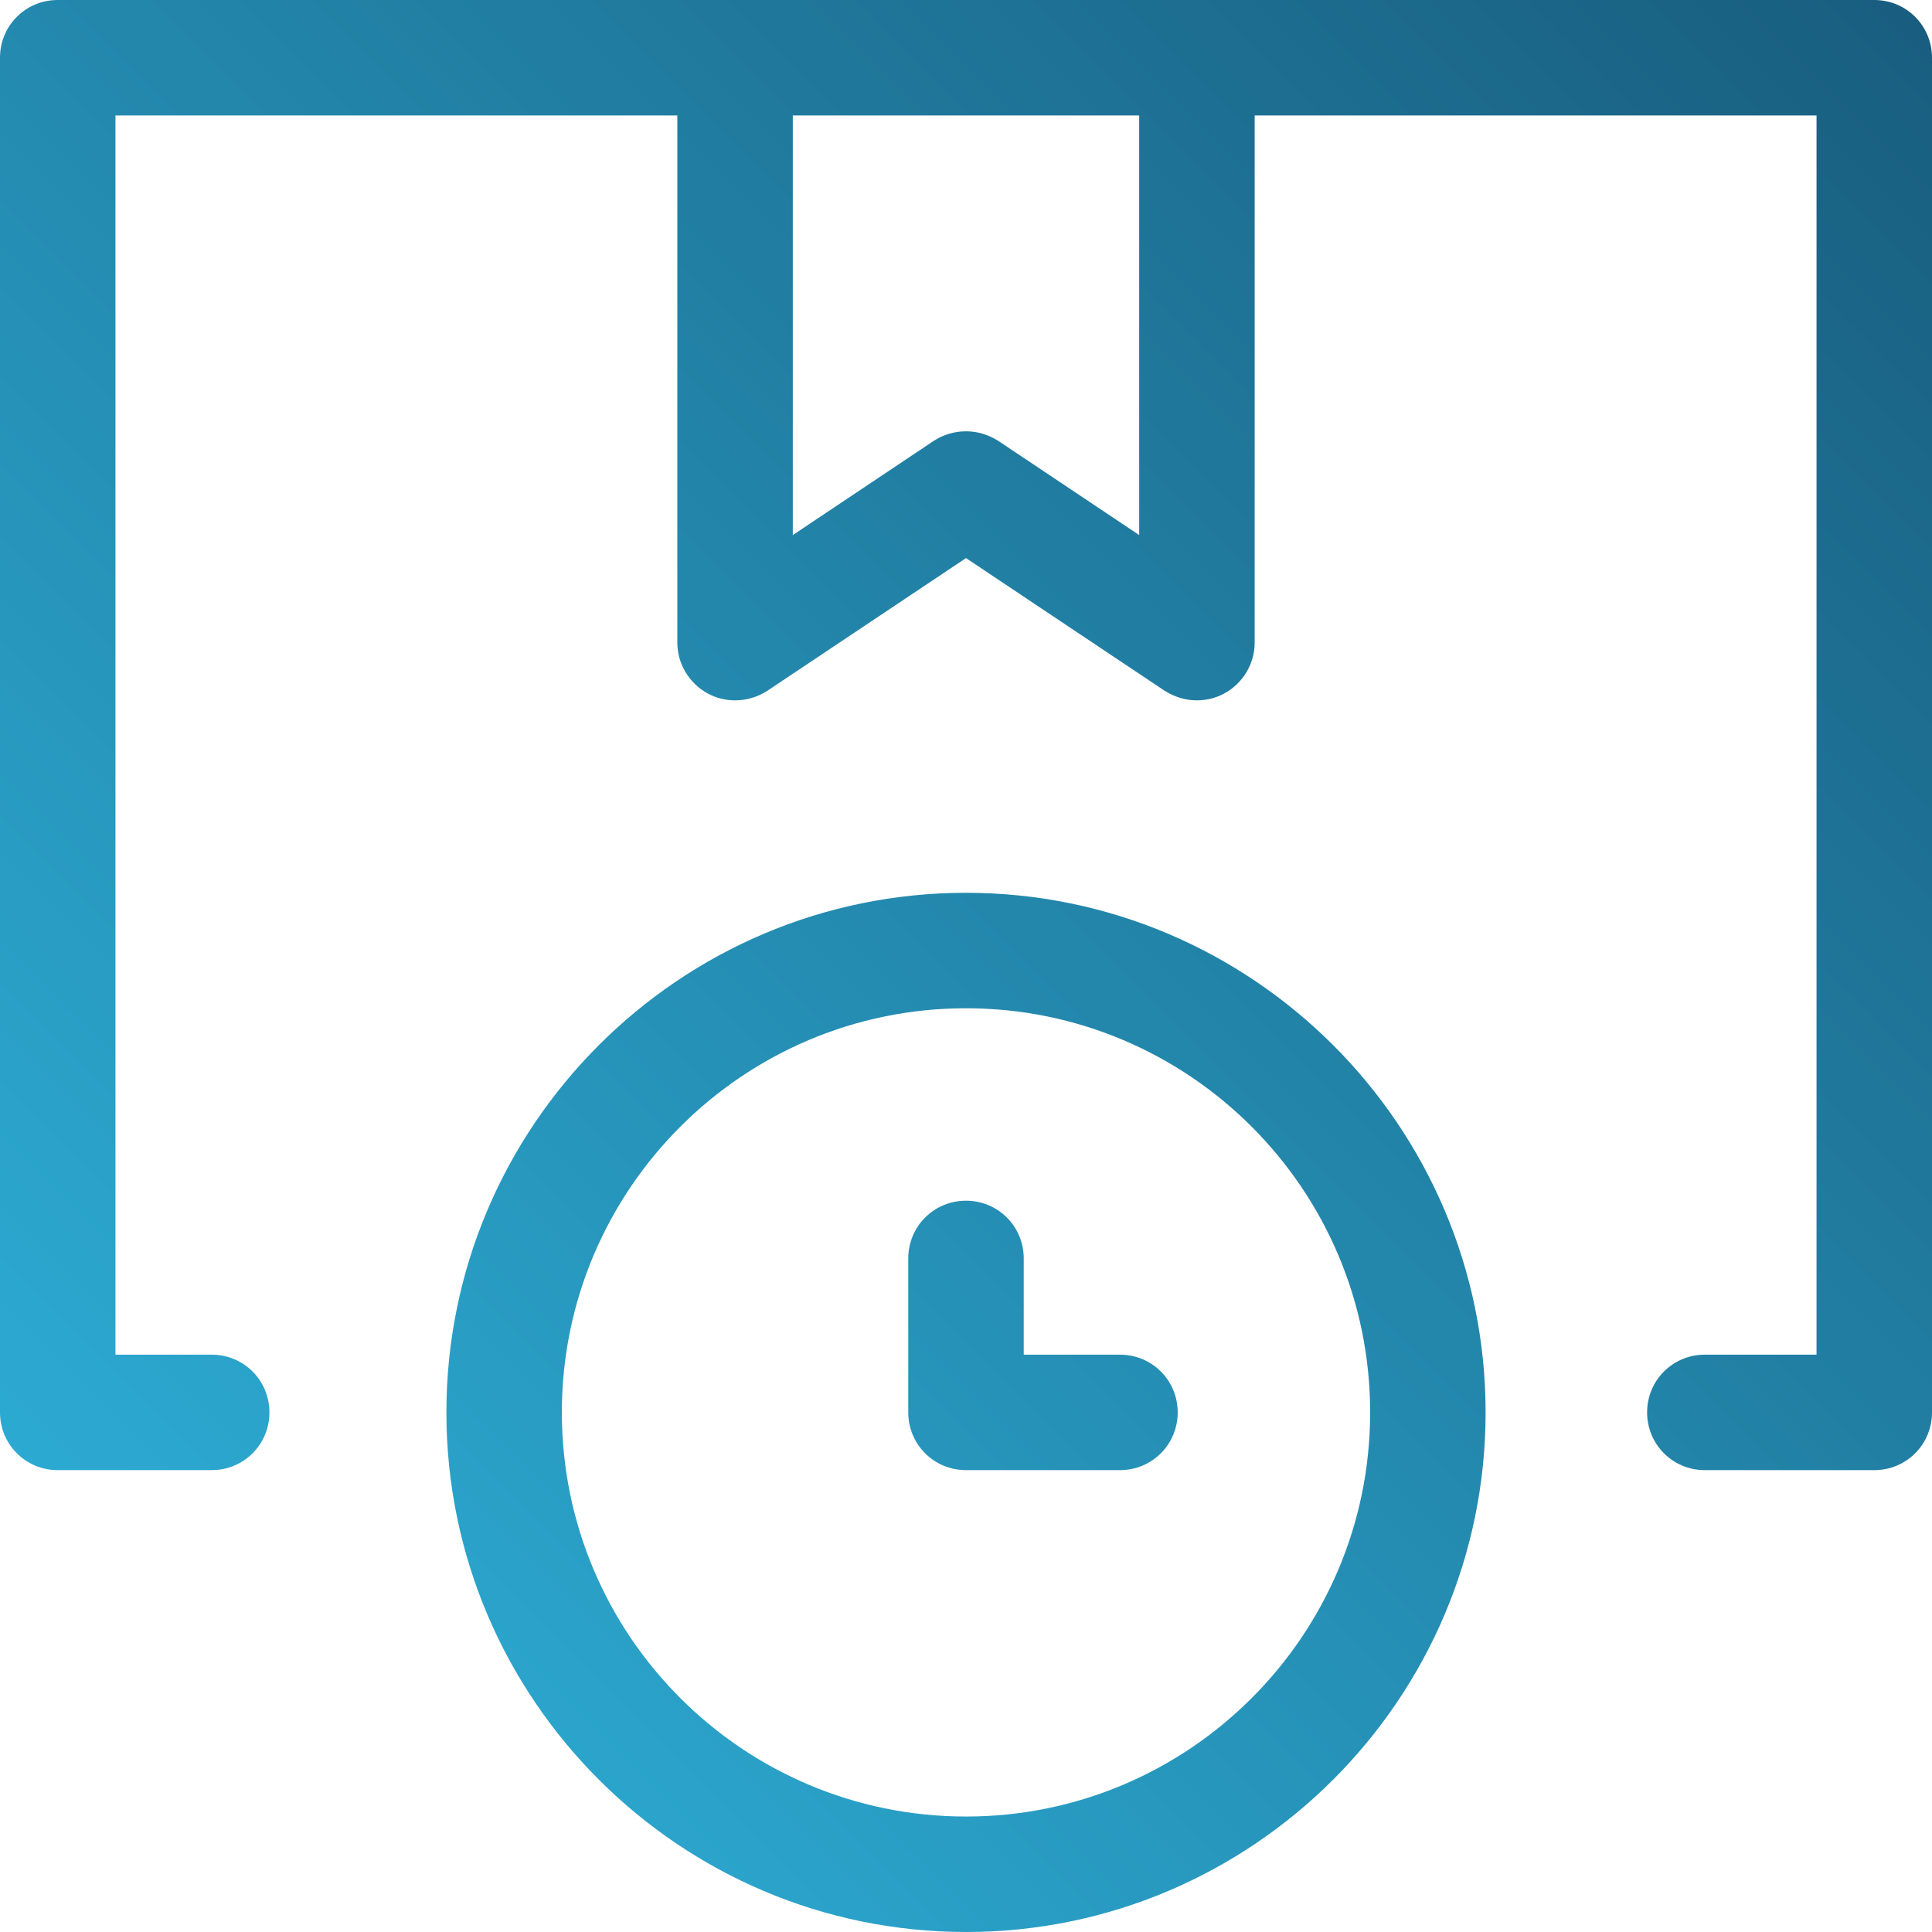 <?xml version="1.0" encoding="utf-8"?>
<!-- Generator: Adobe Illustrator 25.2.1, SVG Export Plug-In . SVG Version: 6.00 Build 0)  -->
<svg version="1.1" id="Layer_1" xmlns:svgjs="http://svgjs.com/svgjs"
	 xmlns="http://www.w3.org/2000/svg" xmlns:xlink="http://www.w3.org/1999/xlink" x="0px" y="0px" viewBox="0 0 512 512"
	 style="enable-background:new 0 0 512 512;" xml:space="preserve">
<style type="text/css">
	.st0{fill:url(#SVGID_1_);}
	.st1{fill:url(#SVGID_2_);}
	.st2{fill:url(#SVGID_3_);}
</style>
<g>
	<g>
		<g>
			<linearGradient id="SVGID_1_" gradientUnits="userSpaceOnUse" x1="-25.436" y1="476.241" x2="982.564" y2="-531.759">
				<stop  offset="0" style="stop-color:#2FB4DD"/>
				<stop  offset="1" style="stop-color:#020721"/>
			</linearGradient>
			<path class="st0" d="M451.8,389.6c-8.5,0-15.3-6.8-15.3-15.3s6.8-15.3,15.3-15.3h29.6V30.6H332.5v139.7c0,5.6-3.1,10.8-8.1,13.5
				c-2.2,1.2-4.7,1.8-7.2,1.8c-3.1,0-5.9-0.9-8.5-2.5L256,147.9l-52.7,35.2c-2.5,1.6-5.4,2.5-8.5,2.5c-2.5,0-5-0.6-7.2-1.8
				c-5-2.7-8.1-7.9-8.1-13.5V30.6H30.6V359h25.5c8.5,0,15.3,6.8,15.3,15.3s-6.8,15.3-15.3,15.3H15.3c-8.5,0-15.3-6.8-15.3-15.3v-359
				C0,6.8,6.8,0,15.3,0h481.4c8.5,0,15.3,6.8,15.3,15.3v359c0,8.5-6.8,15.3-15.3,15.3H451.8z M210.1,141.8l37.4-25
				c2.5-1.6,5.4-2.5,8.5-2.5s5.9,0.9,8.5,2.5l37.4,25V30.6h-91.8V141.8z"/>
		</g>
		<g>
			<linearGradient id="SVGID_2_" gradientUnits="userSpaceOnUse" x1="64.317" y1="565.994" x2="1072.317" y2="-442.006">
				<stop  offset="0" style="stop-color:#2FB4DD"/>
				<stop  offset="1" style="stop-color:#020721"/>
			</linearGradient>
			<path class="st1" d="M256,512c-75.9,0-137.7-61.8-137.7-137.7S180.1,236.6,256,236.6s137.7,61.8,137.7,137.7S331.9,512,256,512z
				 M256,267.2c-59.1,0-107.1,48-107.1,107.1s48,107.1,107.1,107.1s107.1-48,107.1-107.1S315.1,267.2,256,267.2z"/>
		</g>
		<g>
			<linearGradient id="SVGID_3_" gradientUnits="userSpaceOnUse" x1="64.317" y1="565.994" x2="1072.317" y2="-442.006">
				<stop  offset="0" style="stop-color:#2FB4DD"/>
				<stop  offset="1" style="stop-color:#020721"/>
			</linearGradient>
			<path class="st2" d="M256,389.6c-8.5,0-15.3-6.8-15.3-15.3v-40.8c0-8.5,6.8-15.3,15.3-15.3c8.5,0,15.3,6.8,15.3,15.3V359h25.5
				c8.5,0,15.3,6.8,15.3,15.3s-6.8,15.3-15.3,15.3H256z"/>
		</g>
	</g>
</g>
</svg>
